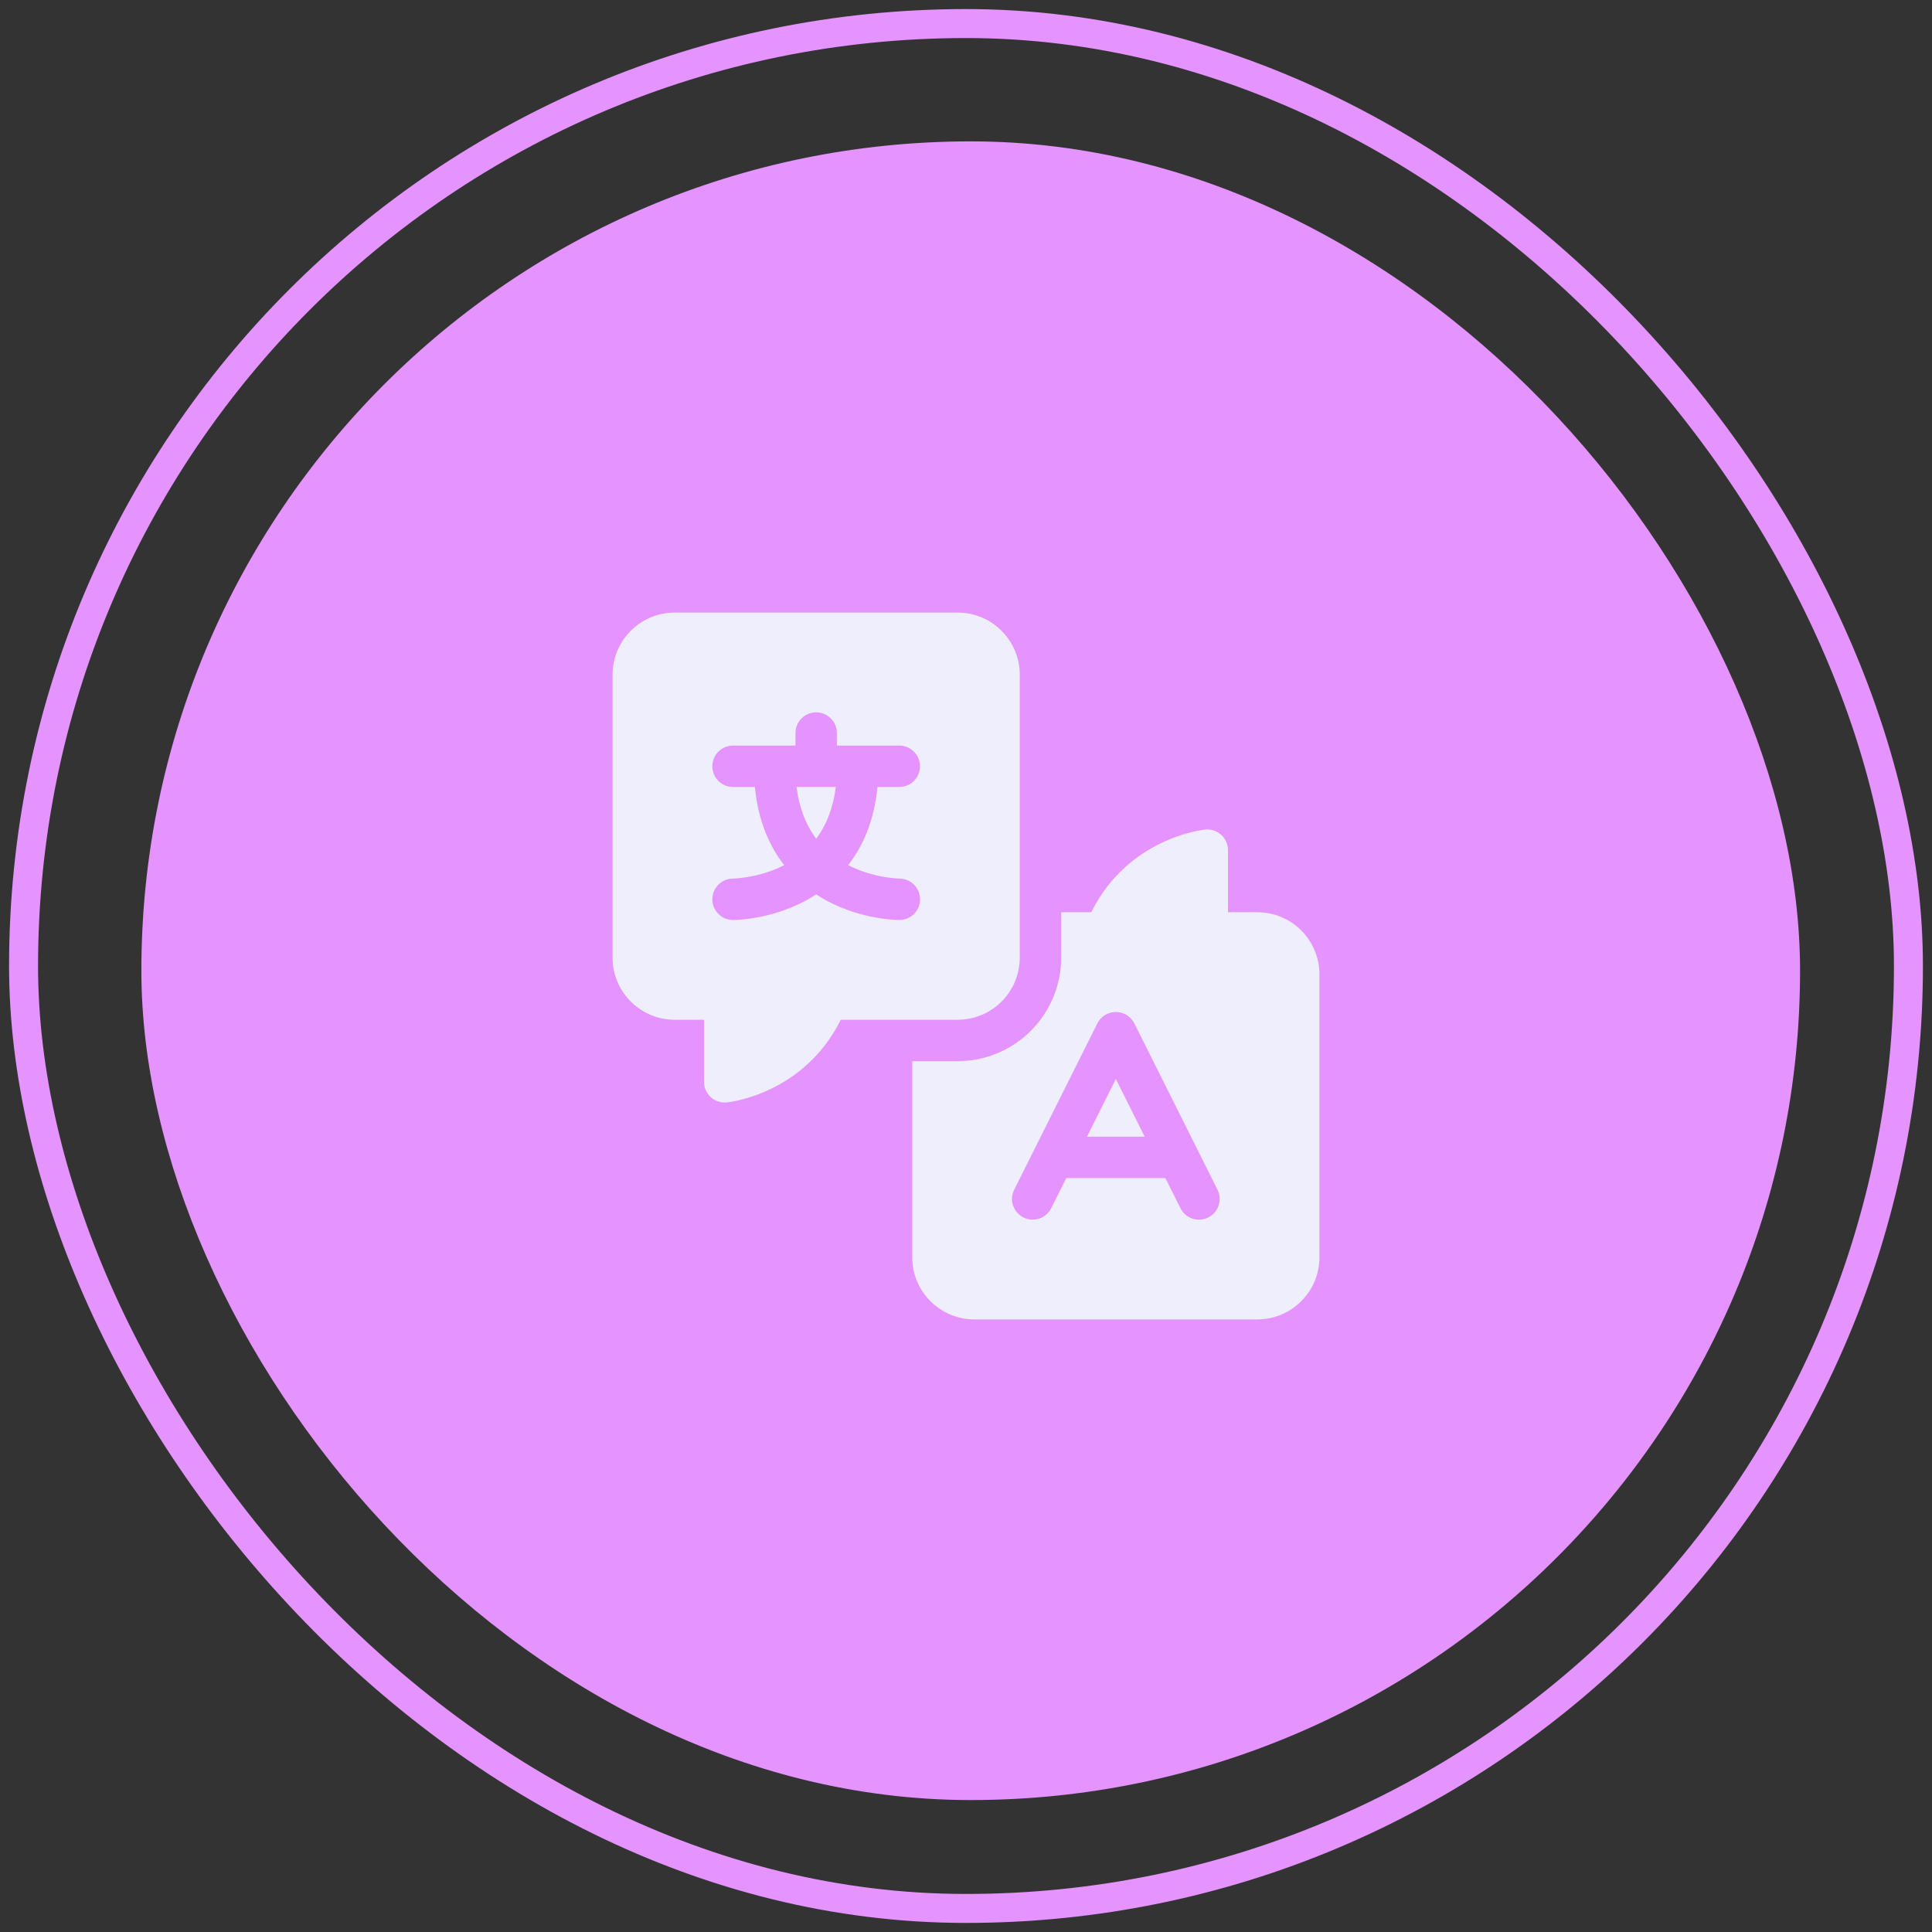 <svg width="82" height="82" viewBox="0 0 82 82" fill="none" xmlns="http://www.w3.org/2000/svg">
<rect x="0" y="0" width="82" height="82" fill="#333333" stroke="none"/>
<rect x="1" y="1" width="80" height="80" rx="40" stroke="#E493FF" stroke-width="1.23"/>
<rect x="6" y="6" width="70.4" height="70.4" rx="35.2" fill="#E493FF"/>
<path d="M48.584 48.245L47.36 45.797L46.136 48.245H48.584Z" fill="#EFEEFC"/>
<path d="M53.365 38.718H52.12V36.084C52.12 35.835 52.015 35.598 51.83 35.431C51.646 35.265 51.399 35.184 51.152 35.209C51.012 35.223 47.878 35.578 46.317 38.718H45.04V40.645C45.04 43.068 43.069 45.039 40.646 45.039H38.719V53.364C38.719 54.818 39.901 56 41.355 56H53.365C54.819 56 56.001 54.818 56.001 53.364V41.354C56.001 39.901 54.819 38.718 53.365 38.718ZM43.046 50.494L46.574 43.438C46.723 43.14 47.027 42.952 47.36 42.952C47.693 42.952 47.997 43.14 48.146 43.438L51.674 50.494C51.891 50.928 51.715 51.456 51.281 51.673C50.847 51.891 50.319 51.715 50.102 51.28L49.463 50.002H45.257L44.618 51.28C44.464 51.588 44.154 51.767 43.831 51.767C43.699 51.767 43.565 51.737 43.439 51.673C43.005 51.456 42.829 50.928 43.046 50.494Z" fill="#EFEEFC"/>
<path d="M35.474 33.402H33.808C33.917 34.273 34.196 35.005 34.641 35.595C35.086 35.005 35.365 34.273 35.474 33.402Z" fill="#EFEEFC"/>
<path d="M40.646 43.282C42.099 43.282 43.282 42.1 43.282 40.646V28.636C43.282 27.182 42.099 26 40.646 26H28.636C27.182 26 26 27.182 26 28.636V40.646C26 42.1 27.182 43.282 28.636 43.282H29.881V45.917C29.881 46.165 29.986 46.402 30.171 46.569C30.333 46.715 30.543 46.795 30.76 46.795C30.789 46.795 30.819 46.794 30.849 46.791C30.988 46.777 34.123 46.422 35.684 43.282H40.646ZM35.109 38.239C34.956 38.157 34.799 38.064 34.641 37.961C34.483 38.064 34.326 38.157 34.172 38.239C32.673 39.039 31.176 39.048 31.113 39.048C30.627 39.048 30.234 38.655 30.234 38.169C30.234 37.684 30.627 37.29 31.113 37.29C31.12 37.29 32.205 37.274 33.284 36.72C32.667 35.929 32.18 34.857 32.039 33.403H31.113C30.627 33.403 30.234 33.01 30.234 32.524C30.234 32.039 30.627 31.645 31.113 31.645H33.762V31.113C33.762 30.627 34.156 30.234 34.641 30.234C35.126 30.234 35.52 30.627 35.52 31.113V31.645H38.169C38.654 31.645 39.048 32.039 39.048 32.524C39.048 33.01 38.654 33.403 38.169 33.403H37.242C37.102 34.857 36.615 35.929 35.998 36.72C37.077 37.274 38.161 37.29 38.173 37.29C38.658 37.29 39.05 37.684 39.05 38.169C39.05 38.655 38.654 39.048 38.169 39.048C38.106 39.048 36.609 39.039 35.109 38.239Z" fill="#EFEEFC"/>
</svg>
